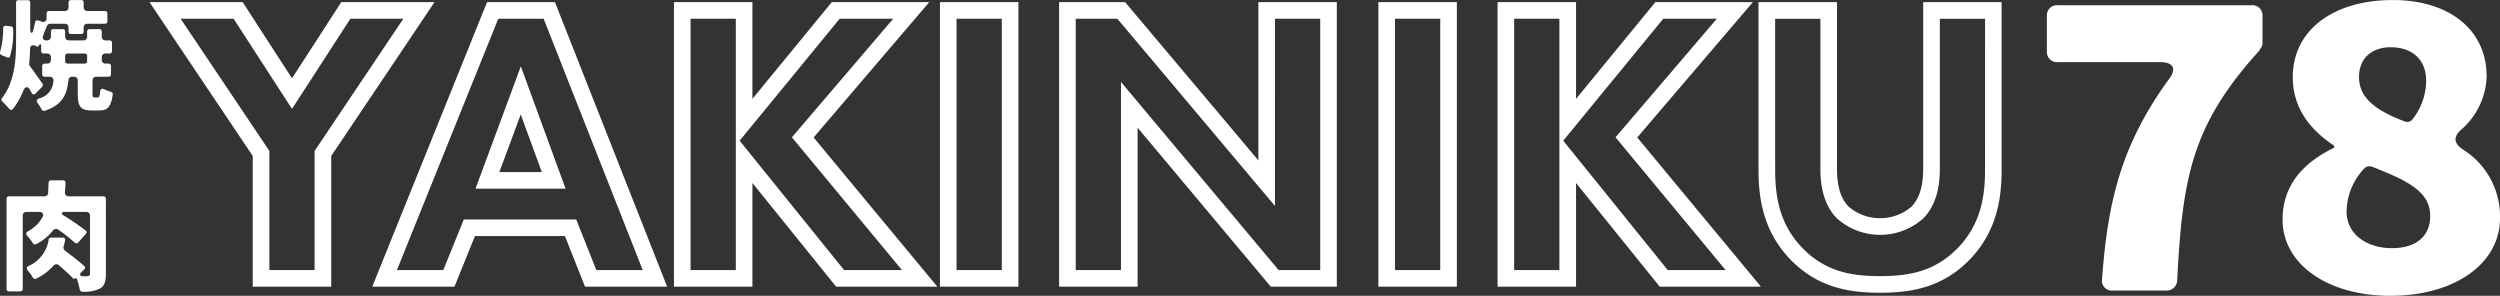 <svg id="グループ_240" data-name="グループ 240" xmlns="http://www.w3.org/2000/svg" xmlns:xlink="http://www.w3.org/1999/xlink" width="374.63" height="44.323" viewBox="0 0 374.63 44.323">
	<rect x="0" y="0" width="374.63" height="44.323" fill="#333333" stroke="none"/>
	<path id="パス_576" data-name="パス 576" d="M52.5,2.812h7.942L47.144,22.617V40.469H40.365V22.617L27.069,2.812h7.942l8.744,13.507ZM51.142.321,43.755,11.734,36.366.321H22.4L37.874,23.375V42.961H49.635V23.375L65.112.321Z" fill="#fff" />
	<path id="パス_577" data-name="パス 577" d="M71.254,28.275h13.5L78.047,9.942Zm3.579-2.492,3.2-8.634,3.16,8.634Z" fill="#fff" />
	<path id="パス_578" data-name="パス 578" d="M74.666,2.812h6.8L96.314,40.469H89.359l-3.01-7.583H69.5l-3.07,7.583H59.479ZM72.985.321l-17.2,42.64H68.1l3.07-7.584H84.657l3.01,7.584H99.973L83.16.321Z" fill="#fff" />
	<path id="パス_579" data-name="パス 579" d="M103.482,2.812h6.78V40.469h-6.78Zm7.352,18.271L125.82,2.812h8.025L118.667,20.576,135.16,40.469h-8.672ZM124.641.321,112.752,14.816V.321h-11.76v42.64h11.76V27.424L125.3,42.961h15.164L121.922,20.6,139.249.321Z" fill="#fff" />
	<path id="パス_580" data-name="パス 580" d="M143.343,2.812h6.779V40.469h-6.779Zm-2.49,40.149h11.759V.321H140.853Z" fill="#fff" />
	<path id="パス_581" data-name="パス 581" d="M191.058,2.812h6.779V40.469H191.6L167.981,12.286V40.469H161.2V2.812h6.24l23.615,28.051ZM188.568.321V24.036L168.6.321h-9.89v42.64h11.761V19.137l19.963,23.824h9.892V.321Z" fill="#fff" />
	<path id="パス_582" data-name="パス 582" d="M209.043,2.812h6.78V40.469h-6.78Zm-2.49,40.149h11.76V.321h-11.76Z" fill="#fff" />
	<path id="パス_583" data-name="パス 583" d="M226.9,2.812h6.779V40.469H226.9Zm7.352,18.271L249.241,2.812h8.025L242.089,20.576l16.493,19.893h-8.673ZM248.062.321,236.173,14.816V.321h-11.76v42.64h11.76V27.424l12.545,15.537h15.165L245.344,20.6,262.671.321Z" fill="#fff" />
	<path id="パス_584" data-name="パス 584" d="M288.194.321V25.1c0,1.893-.2,4.271-1.773,5.893a7.274,7.274,0,0,1-9.391-.019c-1.556-1.6-1.755-3.981-1.755-5.874V.321H263.514V25.343c0,4.012.546,9.179,4.806,13.568,4.232,4.365,9.157,4.954,13.414,4.954s9.183-.589,13.414-4.954c4.26-4.389,4.8-9.556,4.8-13.568V.321Zm9.27,25.022c0,3.762-.487,8.109-4.1,11.834-3.576,3.688-7.7,4.2-11.627,4.2s-8.049-.508-11.626-4.2c-3.616-3.725-4.1-8.072-4.1-11.834V2.813h6.779V25.1c0,1.387,0,5.075,2.44,7.589a9.717,9.717,0,0,0,13,.019c2.458-2.533,2.458-6.221,2.458-7.608V2.813h6.779Z" fill="#fff" />
	<path id="パス_585" data-name="パス 585" d="M314.99,41.965c.866-12.215,3.065-20.559,10.128-30.235,1.065-1.451.532-2.419-1.4-2.419H308.394A1.505,1.505,0,0,1,306.728,7.8V2.3A1.507,1.507,0,0,1,308.394.785h28.982A1.507,1.507,0,0,1,339.042,2.3V6.47a1.264,1.264,0,0,1-.4.907V7.5C328.448,18.684,327.05,26.545,326.25,42.086a1.573,1.573,0,0,1-1.666,1.451h-8a1.462,1.462,0,0,1-1.6-1.572" fill="#fff" />
	<path id="パス_586" data-name="パス 586" d="M342.05,32.9c0-5.321,3.33-8.647,7.728-10.765v-.3c-3.732-2.48-6.2-5.745-6.2-10.28,0-7.135,6.2-11.55,14.99-11.55,8.462,0,14.06,4.476,14.06,11.43a11.027,11.027,0,0,1-3.866,8.041c-1.132,1.029-1.065,1.995.267,2.9a11.819,11.819,0,0,1,5.6,10.34c0,6.651-6.6,11.61-16.458,11.61-9.26,0-16.122-4.656-16.122-11.428m22.119-.545c0-3.628-3.33-5.261-8.727-7.377a1.127,1.127,0,0,0-1.067.182,9.53,9.53,0,0,0-2.732,6.53c0,3.508,3.132,5.5,6.8,5.5,3.2,0,5.729-1.452,5.729-4.838M361.5,17.9a9.423,9.423,0,0,0,2.066-5.8c0-3.084-2-5.02-5.331-5.02-2.531,0-4.73,1.391-4.73,4.475,0,3.2,2.6,5.019,6.863,6.652a1.009,1.009,0,0,0,1.132-.3" fill="#fff" />
	<path id="パス_587" data-name="パス 587" d="M6.227,16.41a.428.428,0,0,0,.5.182c2.628-.894,3.284-2.357,3.527-4.581a.533.533,0,0,1,.559-.512h.281a.536.536,0,0,1,.559.56v1.928c0,1.892.32,2.564,2.117,2.564h1.1c1.127,0,1.749-.37,2.023-2.391a.373.373,0,0,0-.274-.4,8.549,8.549,0,0,1-.962-.36.562.562,0,0,0-.475-.058.538.538,0,0,0-.182.429c-.053.578-.122.835-.392.835h-.393c-.326,0-.354-.165-.354-.635V12.059a.536.536,0,0,1,.56-.56h1.834a.352.352,0,0,0,.376-.376V9.907a.352.352,0,0,0-.376-.376H15.81a.536.536,0,0,1-.56-.56V8.578a.536.536,0,0,1,.56-.561h.6a.348.348,0,0,0,.376-.374V6.426a.348.348,0,0,0-.376-.375h-.6a.536.536,0,0,1-.56-.561V4.742a.352.352,0,0,0-.376-.376H13.433a.352.352,0,0,0-.376.376V5.49a.536.536,0,0,1-.56.561h-2.17a.537.537,0,0,1-.561-.561V4.742a.351.351,0,0,0-.375-.376H8.006a.352.352,0,0,0-.376.376V5.49a.536.536,0,0,1-.56.561H6.939a.516.516,0,0,1-.462-.2.509.509,0,0,1-.017-.493c.159-.458.358-.952.574-1.426l.006-.049a.528.528,0,0,1,.5-.323H9.709a.535.535,0,0,1,.56.559v.6a.351.351,0,0,0,.376.375H12.16a.351.351,0,0,0,.376-.375v-.6a.536.536,0,0,1,.56-.559h2.62a.352.352,0,0,0,.376-.375V2.028a.348.348,0,0,0-.376-.375H13.1a.537.537,0,0,1-.56-.561V.381A.352.352,0,0,0,12.16.006H10.645a.351.351,0,0,0-.376.375v.711a.536.536,0,0,1-.56.561H7.351a.348.348,0,0,0-.376.375V2.72a.551.551,0,0,1-.2.486.566.566,0,0,1-.535.032l-.487-.169a.391.391,0,0,0-.329.009.378.378,0,0,0-.166.276L5.23,3.47c-.05.249-.1.507-.167.752-.135.609-.24.69-.328.69H4.716c-.092-.011-.19-.078-.19-.75V.4A.347.347,0,0,0,4.151.025H2.784A.348.348,0,0,0,2.409.4V6.145c0,3.013-.252,6.13-2.078,8.515a.378.378,0,0,0,.046.568,12.9,12.9,0,0,1,.963,1.039c.192.237.428.259.605.039a10.345,10.345,0,0,0,1.54-2.69c.138-.352.31-.536.509-.546h.017c.188,0,.363.156.521.464l.187.354A.446.446,0,0,0,5,14.142a.454.454,0,0,0,.355-.165l.954-.972a.366.366,0,0,0,.046-.481c-.129-.182-.291-.411-.466-.662-.449-.638-1.007-1.433-1.384-1.918a.544.544,0,0,1-.13-.408c.066-.655.108-1.382.13-2.215a.547.547,0,0,1,.22-.478.535.535,0,0,1,.506,0l.263.114a.267.267,0,0,0,.349-.143c.034-.067.1-.21.213-.179s.111.182.111.257v.749a.348.348,0,0,0,.376.374H7.07a.536.536,0,0,1,.56.561v.393a.536.536,0,0,1-.56.56H6.7a.352.352,0,0,0-.376.376v1.216A.352.352,0,0,0,6.7,11.5h.748a.575.575,0,0,1,.44.181.537.537,0,0,1,.12.427,2.827,2.827,0,0,1-2.118,2.64c-.208.071-.331.166-.367.281a.549.549,0,0,0,.147.458,6.389,6.389,0,0,1,.551.874Zm6.458-6.879H10.14a.357.357,0,0,1-.374-.373V8.391a.358.358,0,0,1,.374-.374h2.545a.357.357,0,0,1,.372.374v.767a.356.356,0,0,1-.372.373M.84,3.856A.355.355,0,0,0,.6,3.938a.414.414,0,0,0-.121.317,13.02,13.02,0,0,1-.453,3.49.393.393,0,0,0,.229.524l.805.318a.367.367,0,0,0,.3.012.314.314,0,0,0,.156-.213A12.547,12.547,0,0,0,1.963,4.3a.331.331,0,0,0-.327-.343L.9,3.86a.449.449,0,0,0-.062,0" fill="#fff" />
	<path id="パス_588" data-name="パス 588" d="M11.341,41.676a.124.124,0,0,1,.033,0,.22.22,0,0,1,.164.177,12.4,12.4,0,0,1,.413,1.525.383.383,0,0,0,.4.336,5.343,5.343,0,0,0,2.629-.474c.64-.354.89-.981.89-2.24V29.794a.348.348,0,0,0-.376-.375H10.308a.583.583,0,0,1-.439-.172.557.557,0,0,1-.14-.433c.037-.464.075-.937.093-1.4a.369.369,0,0,0-.085-.285.385.385,0,0,0-.291-.106H7.65a.368.368,0,0,0-.376.364L7.218,28.9a.536.536,0,0,1-.56.52h-5.3a.349.349,0,0,0-.376.375V43.287a.352.352,0,0,0,.376.375H3.027a.351.351,0,0,0,.376-.375V32.32a.536.536,0,0,1,.561-.56H5.91a.557.557,0,0,1,.5.226.529.529,0,0,1-.03.527,5.309,5.309,0,0,1-2.169,2.133.492.492,0,0,0-.279.315.517.517,0,0,0,.171.405,6.632,6.632,0,0,1,.8,1.042.369.369,0,0,0,.514.173,7.466,7.466,0,0,0,2.516-2.035.576.576,0,0,1,.795-.134,27.07,27.07,0,0,1,2.446,1.919.452.452,0,0,0,.3.128.38.38,0,0,0,.265-.14l1.122-1.272a.372.372,0,0,0,.112-.28.316.316,0,0,0-.136-.221,38.657,38.657,0,0,0-3.4-2.316.39.39,0,0,1-.146-.15l-.01-.041a.191.191,0,0,1,.08-.226.439.439,0,0,1,.181-.053h3.388a.535.535,0,0,1,.559.56v8.628c0,.346-.168.428-.441.446l-.624,0c-.275,0-.372-.1-.406-.179s-.032-.225.173-.429l.412-.394a.329.329,0,0,0,0-.539c-.8-.722-2.005-1.648-2.875-2.3a.606.606,0,0,1-.2-.625,6.9,6.9,0,0,0,.223-.888.35.35,0,0,0-.047-.31.385.385,0,0,0-.312-.124H7.669a.358.358,0,0,0-.377.3,5.117,5.117,0,0,1-2.95,3.923q-.284.13-.323.308a.551.551,0,0,0,.164.43,5.92,5.92,0,0,1,.74,1.025.374.374,0,0,0,.513.151,7.994,7.994,0,0,0,2.575-1.927.561.561,0,0,1,.821-.064c.656.564,1.559,1.366,2.142,1.99.09.092.147.034.166.017l.027-.027H11.2a.208.208,0,0,1,.138-.059" fill="#fff" />
</svg>